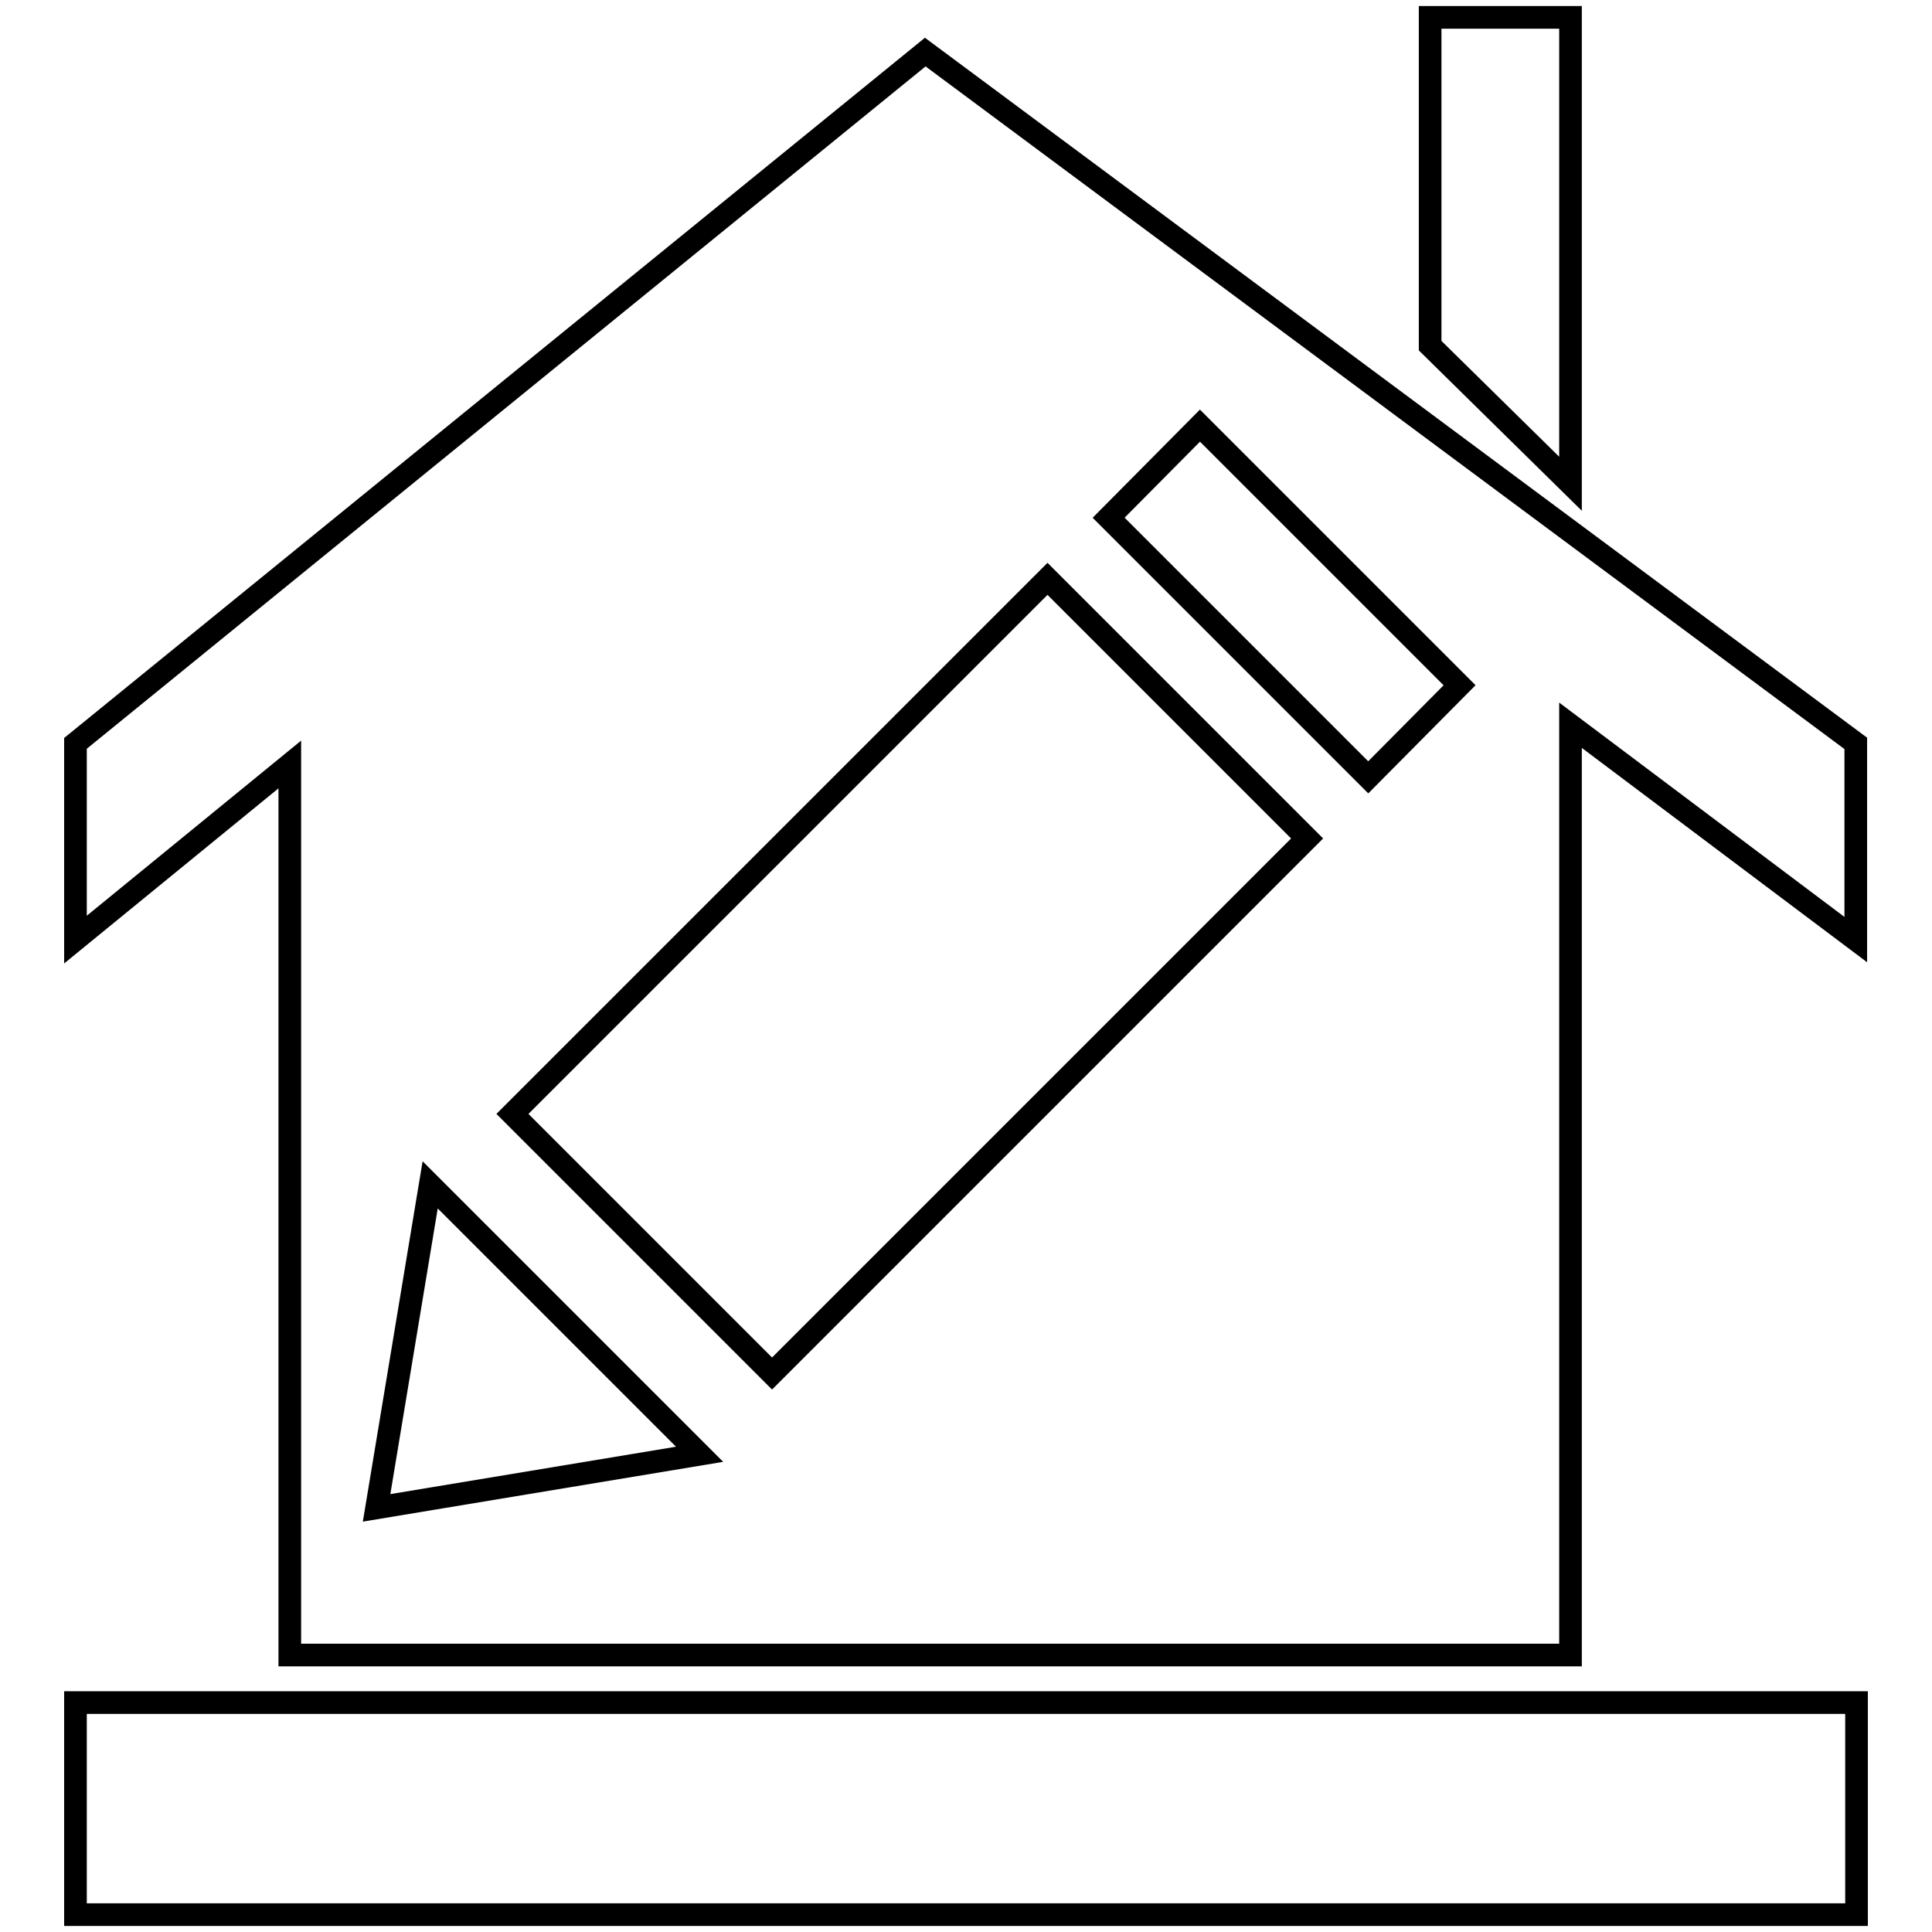 <?xml version="1.0" encoding="utf-8"?>
<!-- Svg Vector Icons : http://www.onlinewebfonts.com/icon -->
<!DOCTYPE svg PUBLIC "-//W3C//DTD SVG 1.1//EN" "http://www.w3.org/Graphics/SVG/1.1/DTD/svg11.dtd">
<svg version="1.1" xmlns="http://www.w3.org/2000/svg" xmlns:xlink="http://www.w3.org/1999/xlink" x="0px" y="0px" viewBox="0 0 256 256" enable-background="new 0 0 256 256" xml:space="preserve">
<g><g><path stroke-width="3" fill-opacity="0" stroke="#000000"  d="M208.1,2.3h-18.6v43.5l18.6,18.3V2.3z"/><path stroke-width="3" fill-opacity="0" stroke="#000000"  d="M10,225.6h236v28.1H10V225.6z"/><path stroke-width="3" fill-opacity="0" stroke="#000000"  d="M122.6,6.9L10,98.5v26l28.4-23.2v118h169.7V96.1l37.8,28.4v-26L122.6,6.9z M49.9,199.8L57,157l35.7,35.7L49.9,199.8z M102.3,182l-34.4-34.4l70.9-70.9l34.4,34.4L102.3,182z M181.3,103l-34.4-34.4L159,56.4l34.4,34.4L181.3,103z"/></g></g>
</svg>